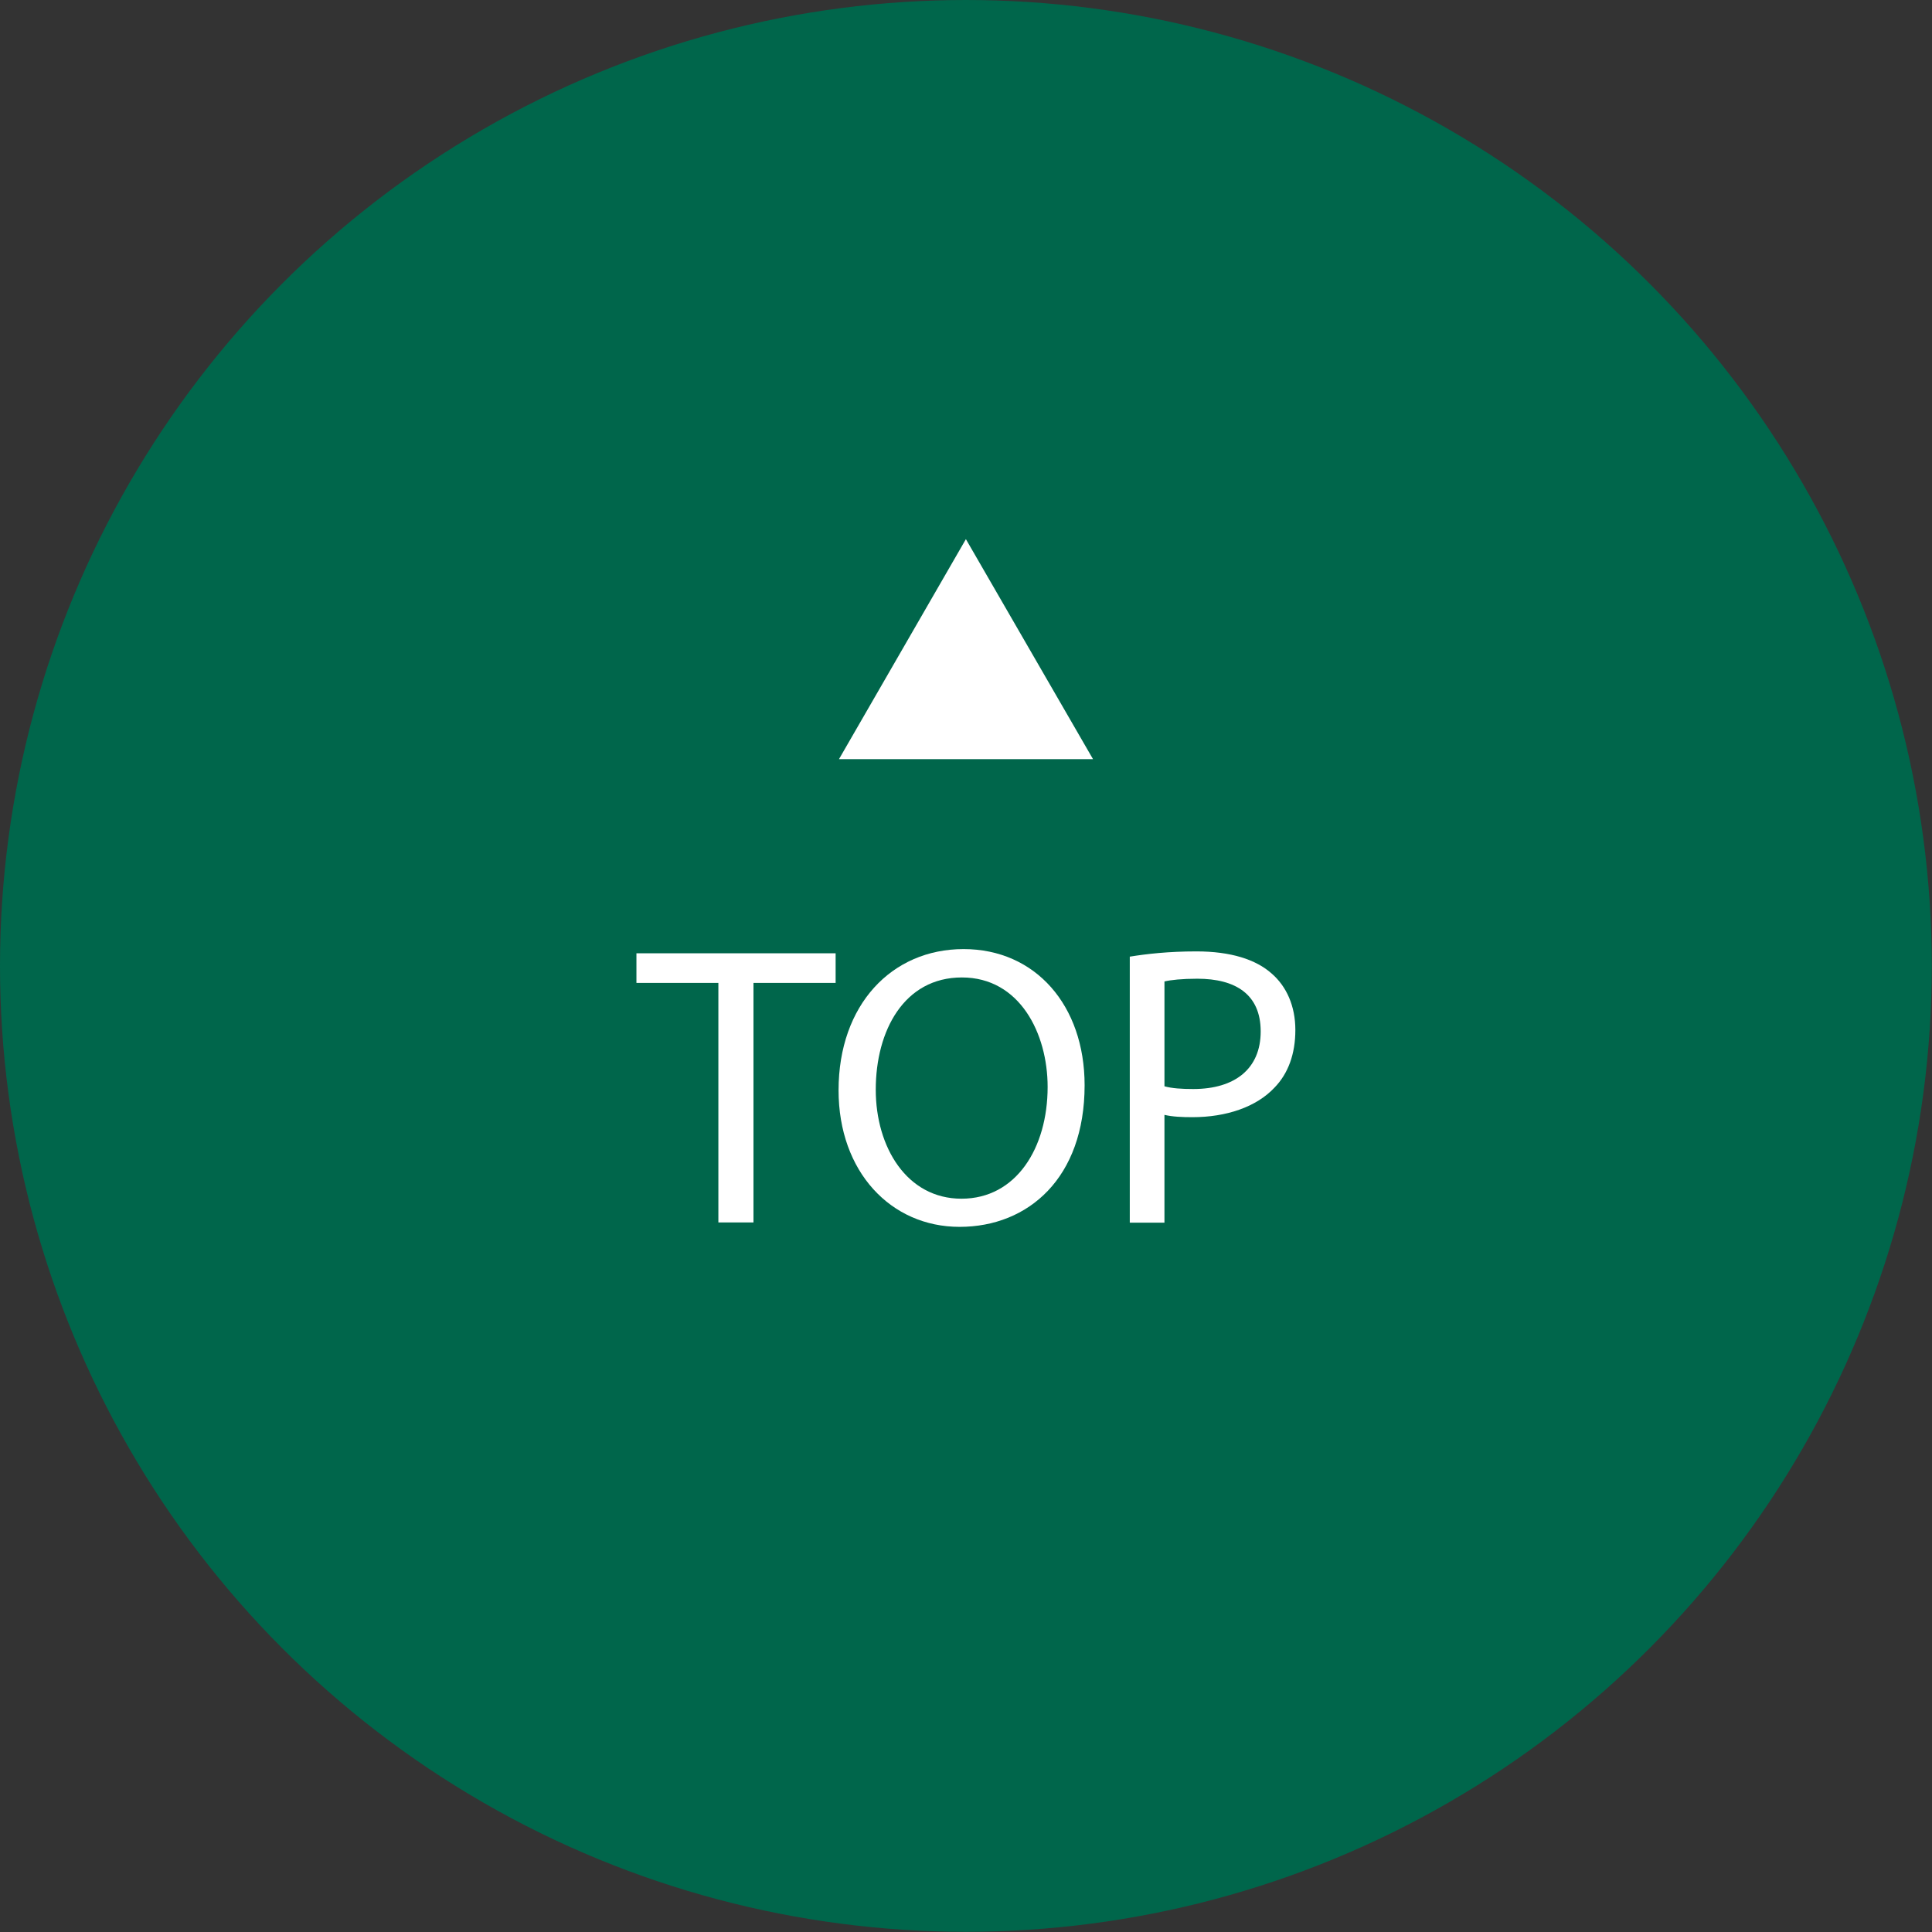 <?xml version="1.0" encoding="UTF-8"?><svg id="_レイヤー_2" xmlns="http://www.w3.org/2000/svg" viewBox="0 0 91.95 91.95"><rect x="0" y="0" width="91.95" height="91.95" fill="#333333" stroke="none"/><defs><style>.cls-1{fill:#00664b;}.cls-2{fill:#fff;}</style></defs><g id="_レイヤー_1-2"><circle class="cls-1" cx="45.97" cy="45.97" r="45.97"/><polygon class="cls-2" points="45.97 25.66 39.93 36.13 52.02 36.13 45.97 25.66"/><path class="cls-2" d="m34.18,46.78h-3.89v-1.41h9.48v1.41h-3.91v11.4h-1.67v-11.4Z"/><path class="cls-2" d="m51.62,51.65c0,4.41-2.68,6.74-5.95,6.74s-5.76-2.62-5.76-6.5c0-4.07,2.53-6.72,5.95-6.72s5.76,2.68,5.76,6.48Zm-9.94.21c0,2.74,1.48,5.19,4.08,5.19s4.1-2.41,4.1-5.32c0-2.55-1.33-5.21-4.08-5.21s-4.1,2.53-4.1,5.34Z"/><path class="cls-2" d="m53.77,45.53c.8-.13,1.84-.25,3.17-.25,1.63,0,2.83.38,3.59,1.06.7.61,1.12,1.54,1.12,2.68s-.34,2.07-.99,2.74c-.87.93-2.3,1.41-3.91,1.41-.49,0-.95-.02-1.33-.11v5.13h-1.65v-12.65Zm1.65,6.17c.36.1.82.13,1.37.13,1.99,0,3.21-.97,3.21-2.74s-1.2-2.51-3.02-2.51c-.72,0-1.27.06-1.56.13v4.98Z"/></g></svg>